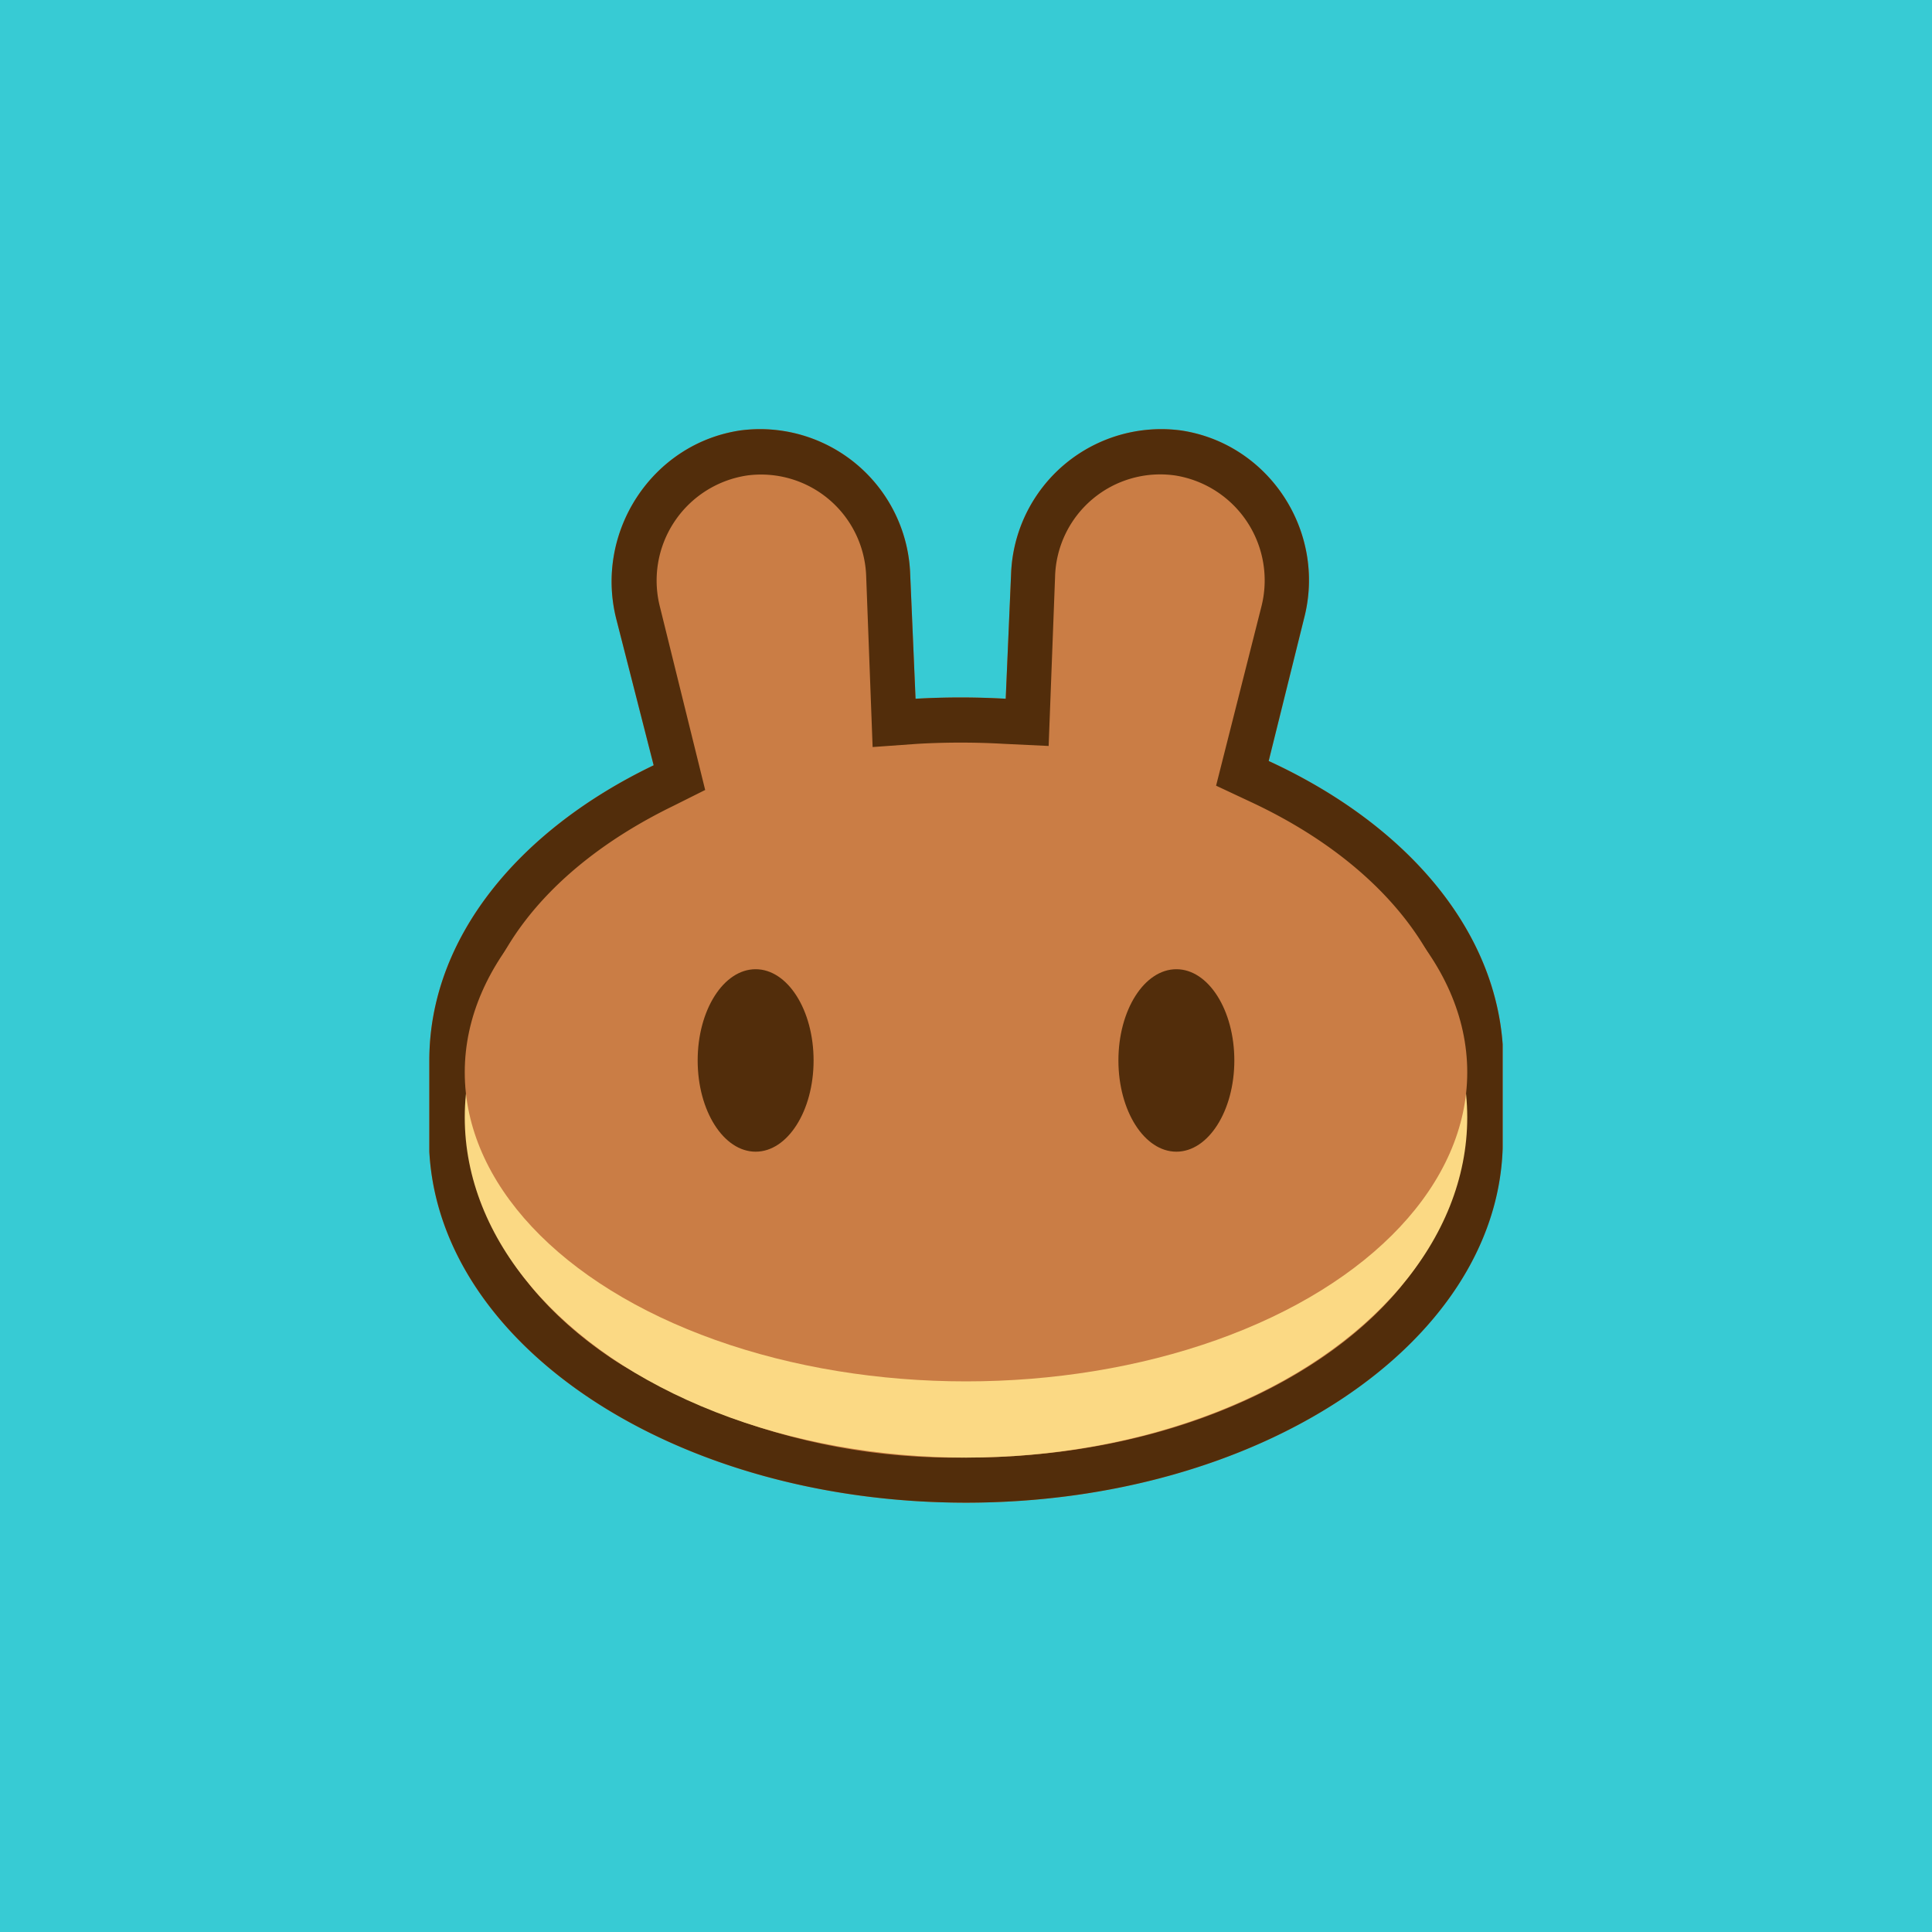<svg xmlns="http://www.w3.org/2000/svg" width="18" height="18"><path fill="#37CBD4" d="M0 0h18v18H0z"/><path d="M5.74 5.76c-.2-.81.34-1.63 1.16-1.75a1.4 1.4 0 011.58 1.34l.05 1.16a7.46 7.46 0 01.84 0l.05-1.16A1.4 1.4 0 0111 4.01c.82.12 1.36.94 1.15 1.75l-.33 1.33c1.26.58 2.1 1.54 2.18 2.64v.96C13.94 12.53 11.72 14 9 14c-2.7 0-4.9-1.45-5-3.27v-.85c0-1.13.82-2.14 2.09-2.75l-.35-1.37z" fill="#CA7D45"/><path d="M8.13 6.96l-.06-1.59a.98.98 0 00-1.11-.94.99.99 0 00-.81 1.23l.42 1.7-.3.15c-1.19.58-1.85 1.46-1.85 2.37v.83c.04.73.5 1.44 1.33 1.98a6 6 0 003.25.89c1.3 0 2.44-.35 3.27-.9.83-.55 1.29-1.27 1.31-2v-.92c-.06-.88-.75-1.74-1.93-2.29l-.32-.15.42-1.66a.99.99 0 00-.8-1.23.98.98 0 00-1.12.94l-.06 1.58-.42-.02a7.07 7.07 0 00-.8 0l-.42.03zM14 9.73v.97c-.06 1.83-2.28 3.3-5 3.3-2.7 0-4.9-1.45-5-3.27v-.85c0-1.13.82-2.14 2.09-2.75l-.35-1.37c-.2-.81.34-1.63 1.16-1.75a1.4 1.4 0 011.58 1.34l.05 1.16a7.43 7.43 0 01.84 0l.05-1.16A1.4 1.4 0 0111 4.01c.82.12 1.36.94 1.15 1.75l-.33 1.33c1.26.58 2.1 1.54 2.18 2.64z" fill="#522D0B"/><ellipse cx="9" cy="10.41" rx="4.67" ry="3.17" fill="#FBD984"/><ellipse cx="9" cy="9.99" rx="4.67" ry="2.88" fill="#CA7D45"/><ellipse cx="7.04" cy="9.88" rx=".54" ry=".85" fill="#522D0B"/><ellipse cx="10.96" cy="9.88" rx=".54" ry=".85" fill="#522D0B"/></svg>